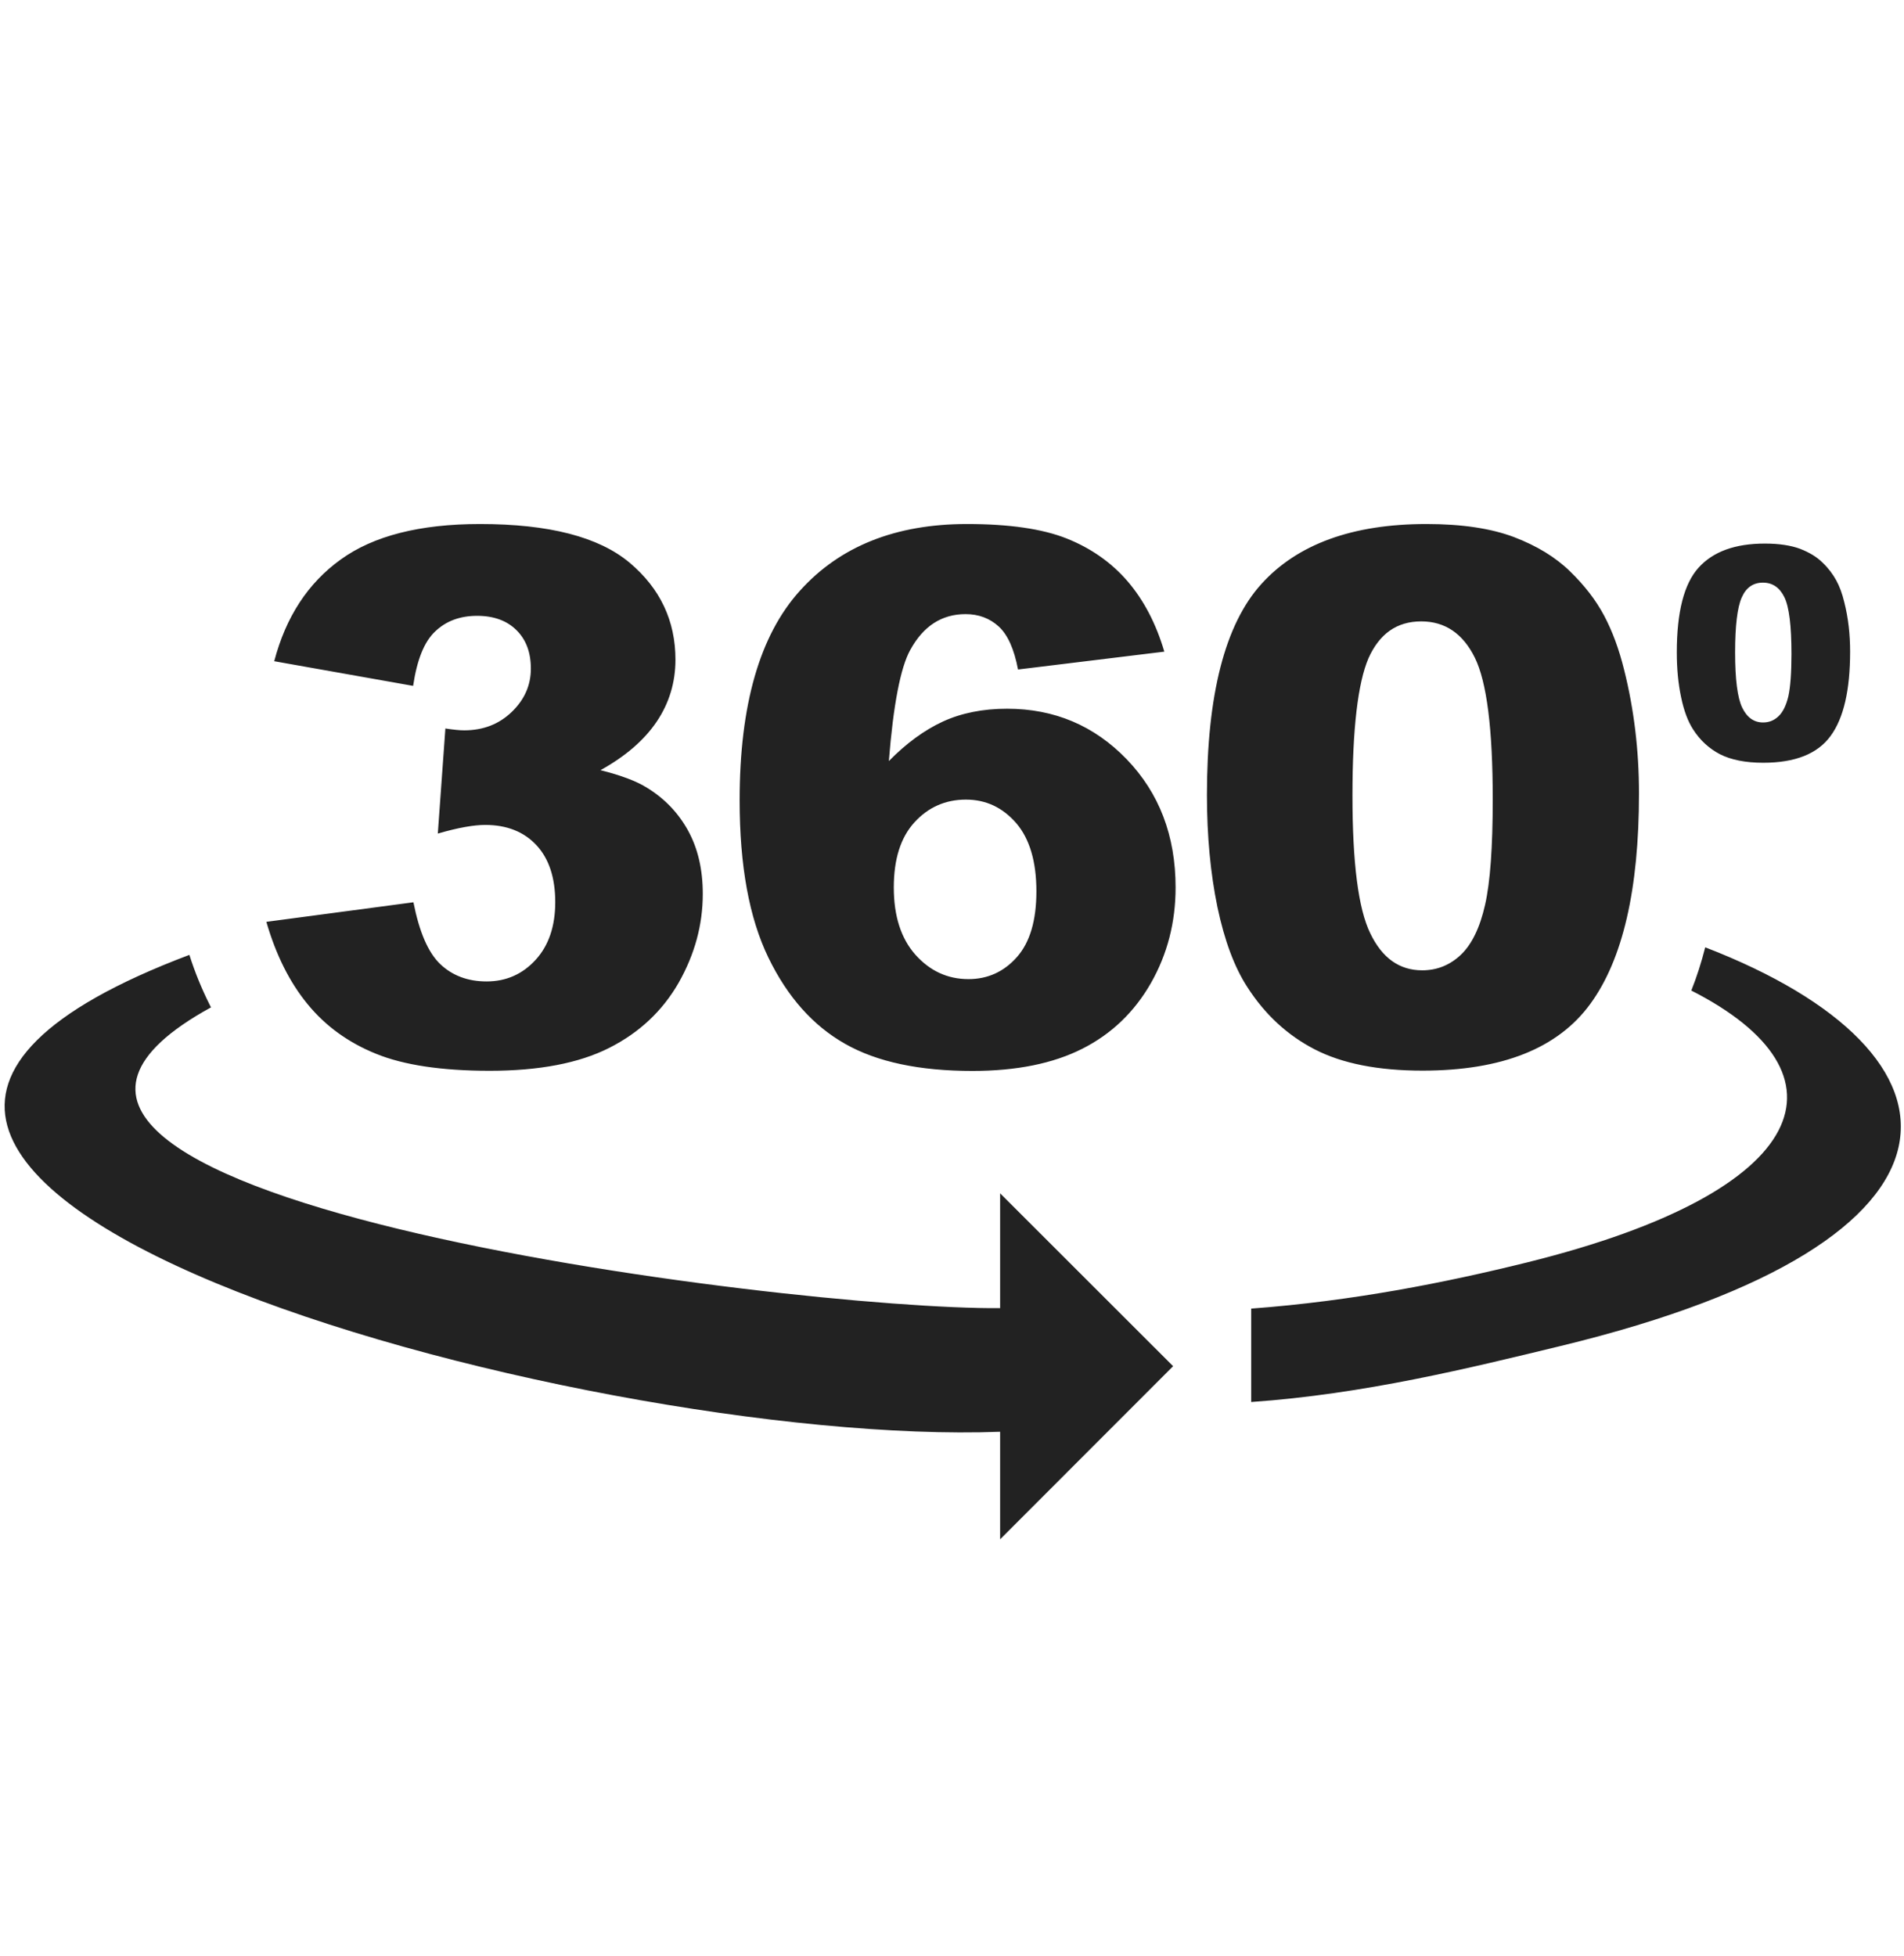 <svg width="37" height="38" viewBox="0 0 37 38" fill="none" xmlns="http://www.w3.org/2000/svg">
<g clip-path="url(#clip0_3107_79969)">
<path fill-rule="evenodd" clip-rule="evenodd" d="M4.1 19.574C-2.566 23.232 15.39 25.454 19.435 25.418V23.187L22.797 26.546L19.435 29.91V27.82C11.306 28.129 -7.829 22.896 3.68 18.554C3.788 18.893 3.92 19.214 4.07 19.514L4.1 19.574ZM32.585 12.674C32.585 11.891 32.726 11.342 33.008 11.03C33.29 10.718 33.718 10.562 34.297 10.562C34.573 10.562 34.804 10.598 34.981 10.664C35.158 10.733 35.305 10.82 35.416 10.931C35.53 11.039 35.617 11.156 35.683 11.276C35.749 11.396 35.8 11.537 35.839 11.699C35.917 12.005 35.953 12.326 35.953 12.662C35.953 13.408 35.827 13.957 35.572 14.302C35.32 14.647 34.885 14.821 34.264 14.821C33.919 14.821 33.638 14.764 33.425 14.656C33.212 14.545 33.035 14.383 32.9 14.17C32.801 14.017 32.723 13.81 32.669 13.549C32.612 13.282 32.585 12.995 32.585 12.674ZM8.028 13.327L5.329 12.848C5.554 11.99 5.983 11.33 6.622 10.871C7.257 10.412 8.16 10.182 9.327 10.182C10.667 10.182 11.633 10.431 12.232 10.931C12.829 11.432 13.126 12.062 13.126 12.818C13.126 13.261 13.003 13.663 12.763 14.02C12.52 14.38 12.157 14.695 11.669 14.965C12.065 15.064 12.37 15.178 12.577 15.309C12.919 15.519 13.183 15.798 13.372 16.14C13.561 16.485 13.657 16.893 13.657 17.37C13.657 17.969 13.501 18.542 13.189 19.094C12.874 19.643 12.424 20.066 11.837 20.362C11.249 20.659 10.475 20.806 9.516 20.806C8.583 20.806 7.845 20.695 7.308 20.476C6.769 20.258 6.325 19.937 5.977 19.511C5.629 19.088 5.362 18.554 5.176 17.912L8.034 17.532C8.148 18.107 8.319 18.509 8.556 18.734C8.79 18.956 9.09 19.07 9.456 19.07C9.836 19.07 10.154 18.929 10.409 18.65C10.664 18.371 10.79 17.996 10.79 17.529C10.79 17.052 10.667 16.683 10.424 16.422C10.181 16.161 9.848 16.029 9.429 16.029C9.207 16.029 8.898 16.083 8.508 16.197L8.655 14.155C8.811 14.179 8.934 14.191 9.021 14.191C9.39 14.191 9.698 14.071 9.944 13.834C10.19 13.597 10.316 13.318 10.316 12.992C10.316 12.677 10.223 12.428 10.037 12.245C9.851 12.059 9.593 11.966 9.273 11.966C8.937 11.966 8.667 12.068 8.457 12.269C8.244 12.467 8.103 12.821 8.028 13.327ZM22.626 12.662L19.783 13.009C19.708 12.614 19.585 12.338 19.411 12.176C19.235 12.014 19.019 11.933 18.764 11.933C18.302 11.933 17.942 12.164 17.687 12.632C17.501 12.97 17.36 13.687 17.273 14.788C17.615 14.44 17.966 14.185 18.323 14.02C18.683 13.855 19.1 13.771 19.57 13.771C20.488 13.771 21.262 14.098 21.894 14.752C22.527 15.409 22.845 16.239 22.845 17.244C22.845 17.921 22.686 18.539 22.365 19.103C22.044 19.664 21.601 20.09 21.034 20.377C20.464 20.665 19.753 20.809 18.896 20.809C17.867 20.809 17.042 20.635 16.422 20.282C15.801 19.931 15.303 19.373 14.931 18.605C14.559 17.837 14.373 16.821 14.373 15.552C14.373 13.699 14.763 12.341 15.546 11.477C16.323 10.614 17.405 10.182 18.791 10.182C19.609 10.182 20.254 10.275 20.728 10.463C21.202 10.652 21.598 10.931 21.909 11.291C22.224 11.657 22.464 12.113 22.626 12.662ZM17.369 17.244C17.369 17.802 17.51 18.236 17.789 18.551C18.071 18.866 18.413 19.025 18.821 19.025C19.195 19.025 19.51 18.881 19.762 18.596C20.014 18.311 20.14 17.886 20.14 17.319C20.14 16.74 20.008 16.296 19.747 15.993C19.483 15.69 19.16 15.537 18.77 15.537C18.374 15.537 18.038 15.684 17.768 15.981C17.501 16.275 17.369 16.695 17.369 17.244ZM23.454 15.45C23.454 13.498 23.805 12.131 24.509 11.351C25.211 10.572 26.285 10.182 27.721 10.182C28.414 10.182 28.98 10.269 29.424 10.437C29.868 10.607 30.231 10.829 30.51 11.102C30.792 11.375 31.014 11.663 31.173 11.963C31.334 12.266 31.463 12.617 31.562 13.018C31.754 13.783 31.85 14.584 31.85 15.418C31.85 17.283 31.535 18.644 30.903 19.508C30.273 20.371 29.187 20.803 27.643 20.803C26.779 20.803 26.081 20.665 25.547 20.389C25.013 20.113 24.578 19.709 24.236 19.175C23.991 18.797 23.796 18.281 23.658 17.625C23.523 16.971 23.454 16.245 23.454 15.45ZM26.282 15.457C26.282 16.764 26.395 17.658 26.629 18.137C26.86 18.617 27.196 18.854 27.637 18.854C27.928 18.854 28.177 18.752 28.39 18.551C28.603 18.347 28.759 18.023 28.858 17.586C28.959 17.145 29.008 16.461 29.008 15.531C29.008 14.167 28.893 13.252 28.66 12.779C28.429 12.311 28.081 12.074 27.619 12.074C27.145 12.074 26.806 12.314 26.593 12.791C26.387 13.273 26.282 14.161 26.282 15.457ZM33.718 12.677C33.718 13.201 33.764 13.558 33.856 13.75C33.949 13.942 34.084 14.038 34.261 14.038C34.378 14.038 34.477 13.999 34.564 13.915C34.648 13.834 34.711 13.705 34.753 13.528C34.792 13.351 34.813 13.078 34.813 12.707C34.813 12.161 34.768 11.792 34.675 11.603C34.582 11.414 34.444 11.321 34.258 11.321C34.069 11.321 33.931 11.417 33.847 11.609C33.761 11.801 33.718 12.158 33.718 12.677ZM32.867 19.247C36.034 20.857 35.278 23.142 29.67 24.531C28.081 24.924 26.285 25.28 24.314 25.427V27.242C26.506 27.089 28.546 26.585 30.33 26.153C38.762 24.111 38.469 20.464 33.137 18.407C33.062 18.704 32.972 18.983 32.867 19.247Z" fill="#222222"/>
</g>
<defs>
<clipPath id="clip0_3107_79969">
<rect width="36.849" height="36.849" fill="white" transform="translate(0.09 0.969)"/>
</clipPath>
</defs>
</svg>
